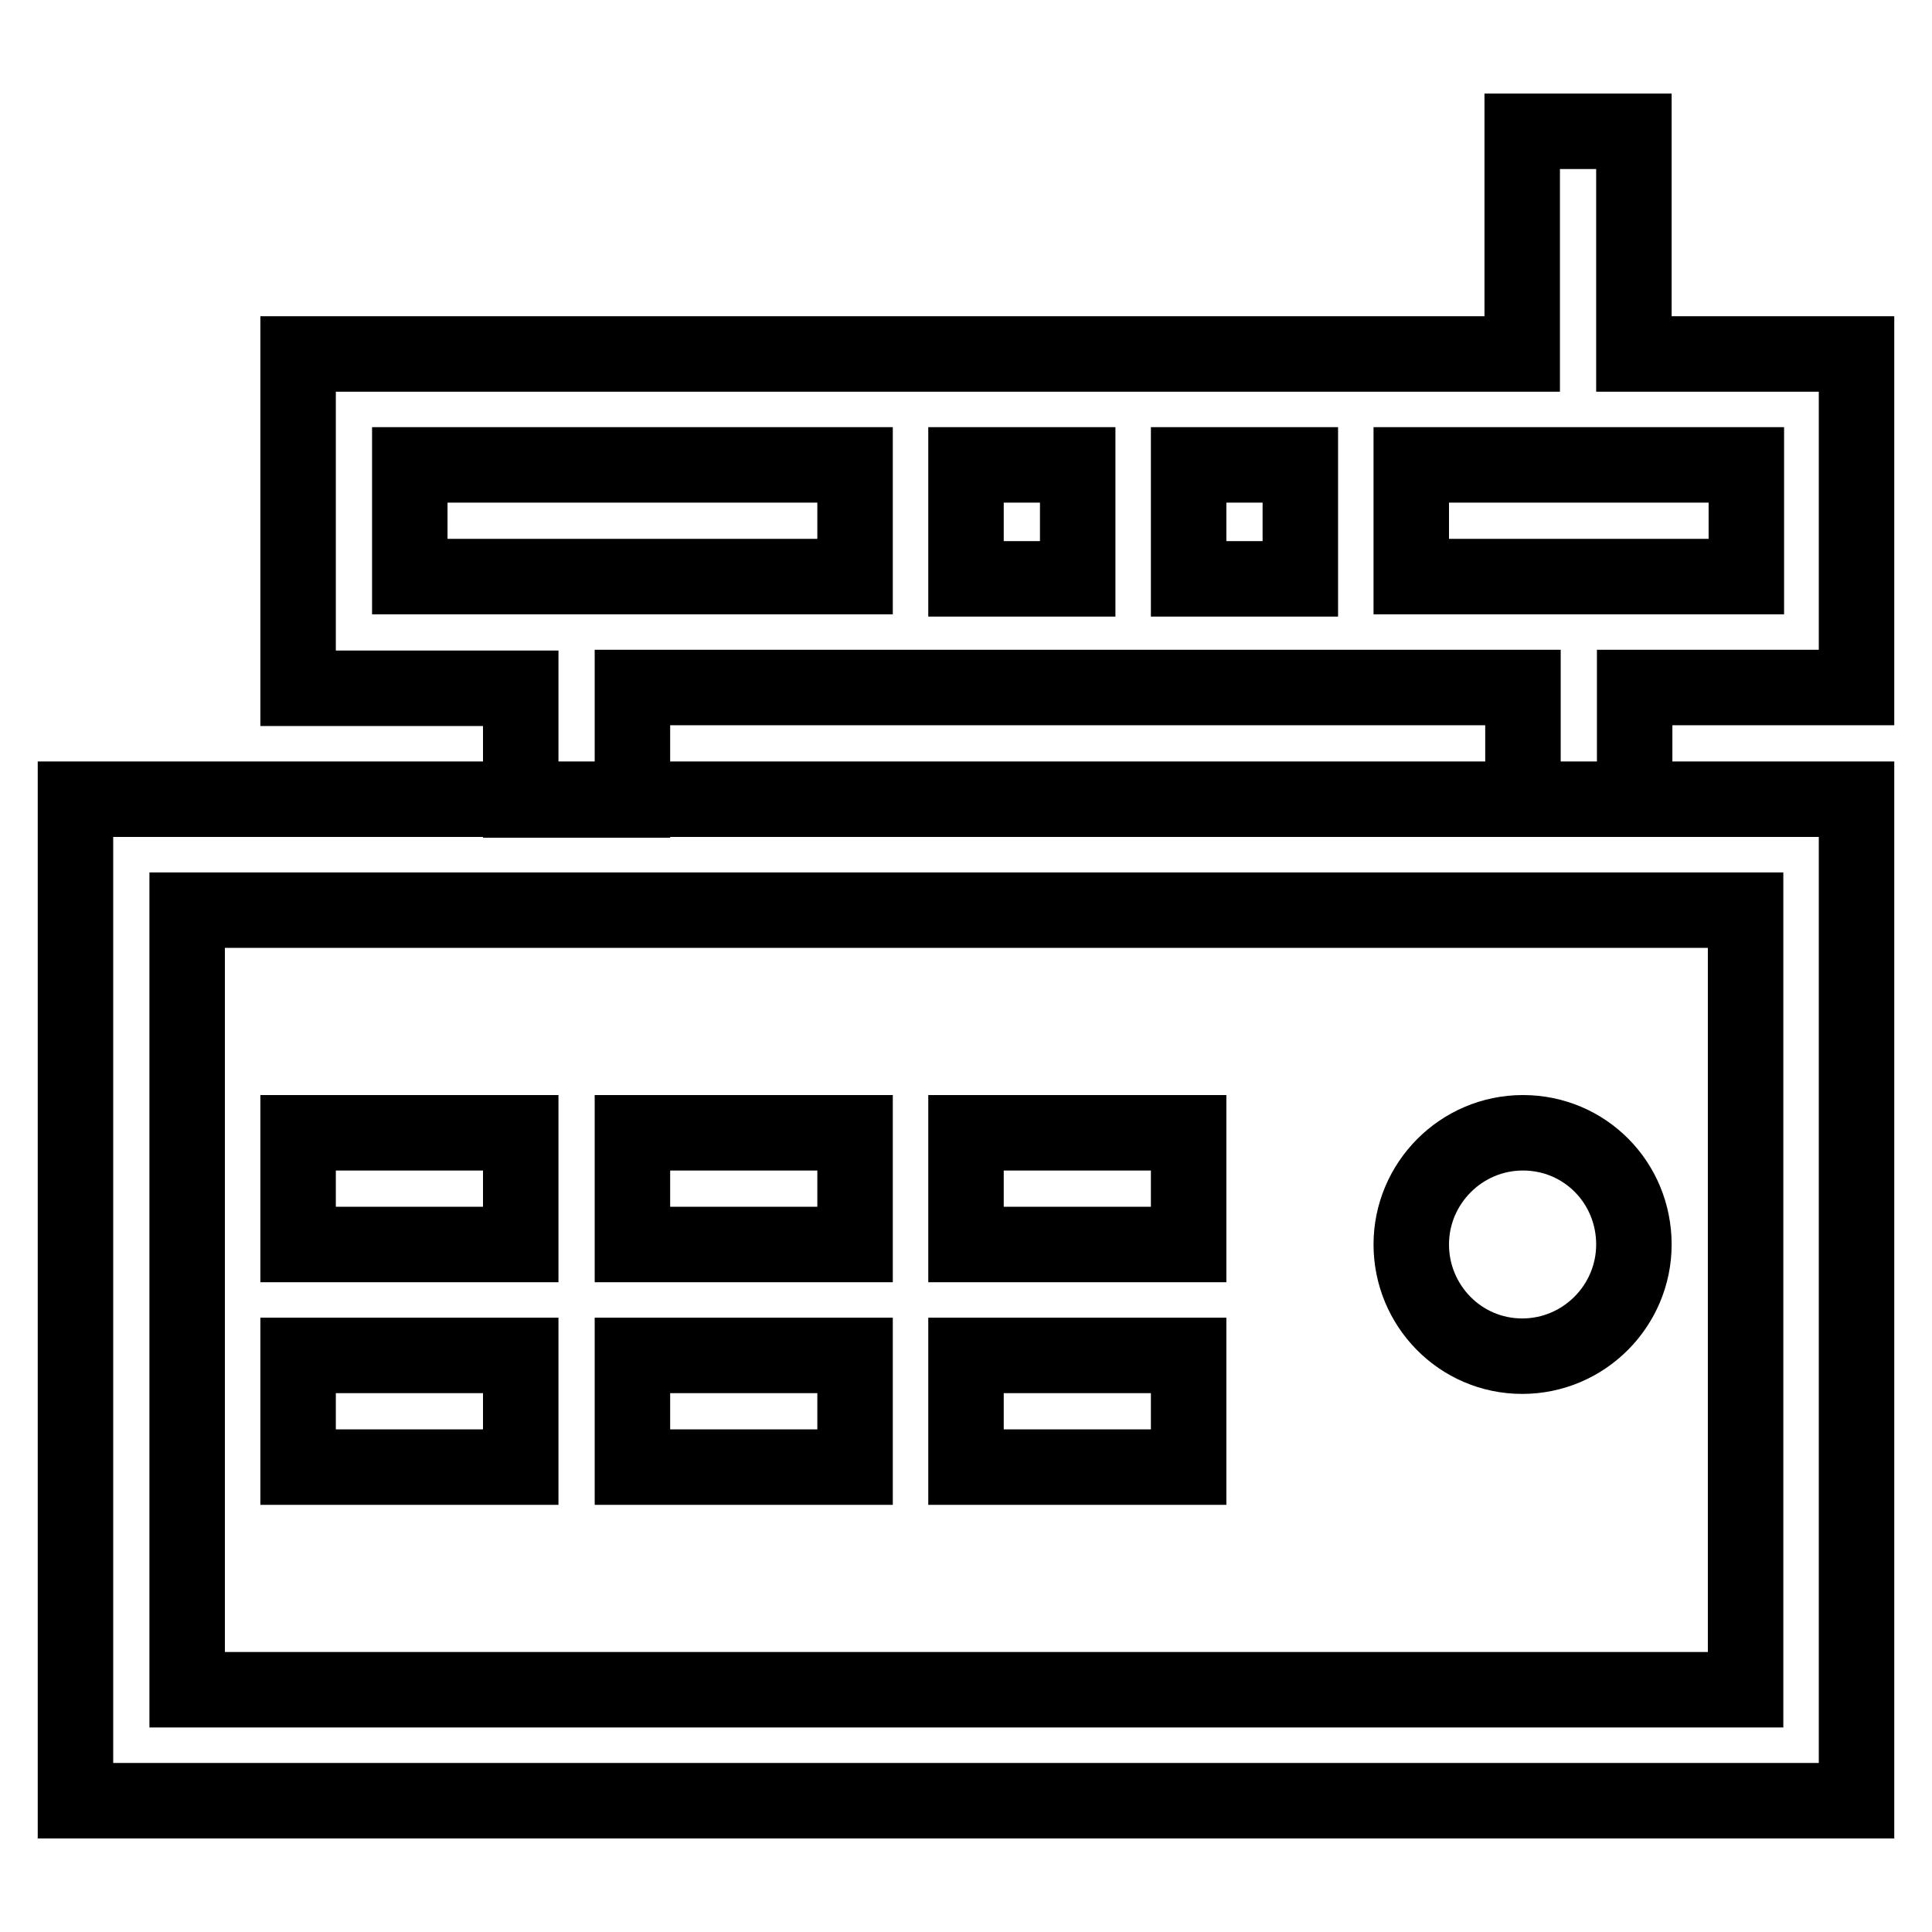 <?xml version="1.0" encoding="utf-8"?>
<!-- Svg Vector Icons : http://www.onlinewebfonts.com/icon -->
<!DOCTYPE svg PUBLIC "-//W3C//DTD SVG 1.1//EN" "http://www.w3.org/Graphics/SVG/1.1/DTD/svg11.dtd">
<svg version="1.1" xmlns="http://www.w3.org/2000/svg" xmlns:xlink="http://www.w3.org/1999/xlink" x="0px" y="0px" viewBox="0 0 256 256" enable-background="new 0 0 256 256" xml:space="preserve">
<g> <path stroke-width="10" fill-opacity="0" stroke="#000000"  d="M10,238.6h236V105.9H10V238.6z M24.8,120.6h206.5v103.3H24.8V120.6z M39.5,150.1H69v14.8H39.5V150.1z  M83.8,150.1h29.5v14.8H83.8V150.1z M128,150.1h29.5v14.8H128V150.1z M39.5,179.6H69v14.8H39.5V179.6z M83.8,179.6h29.5v14.8H83.8 V179.6z M128,179.6h29.5v14.8H128V179.6z M216.5,164.9c0,8.1-6.6,14.8-14.8,14.8S187,173,187,164.9s6.6-14.8,14.8-14.8 S216.5,156.7,216.5,164.9z M216.5,46.9V17.4h-14.8v29.5H39.5v44.3H69v14.8h14.8V91.1h118v14.8h14.8V91.1H246V46.9H216.5z  M172.3,61.6v15.1h-14.8V61.6H172.3z M142.8,61.6v15.1H128V61.6H142.8z M54.3,61.6h59v14.8h-59V61.6z M231.3,76.4H187V61.6h14.8 h14.8h14.8V76.4z"/></g>
</svg>